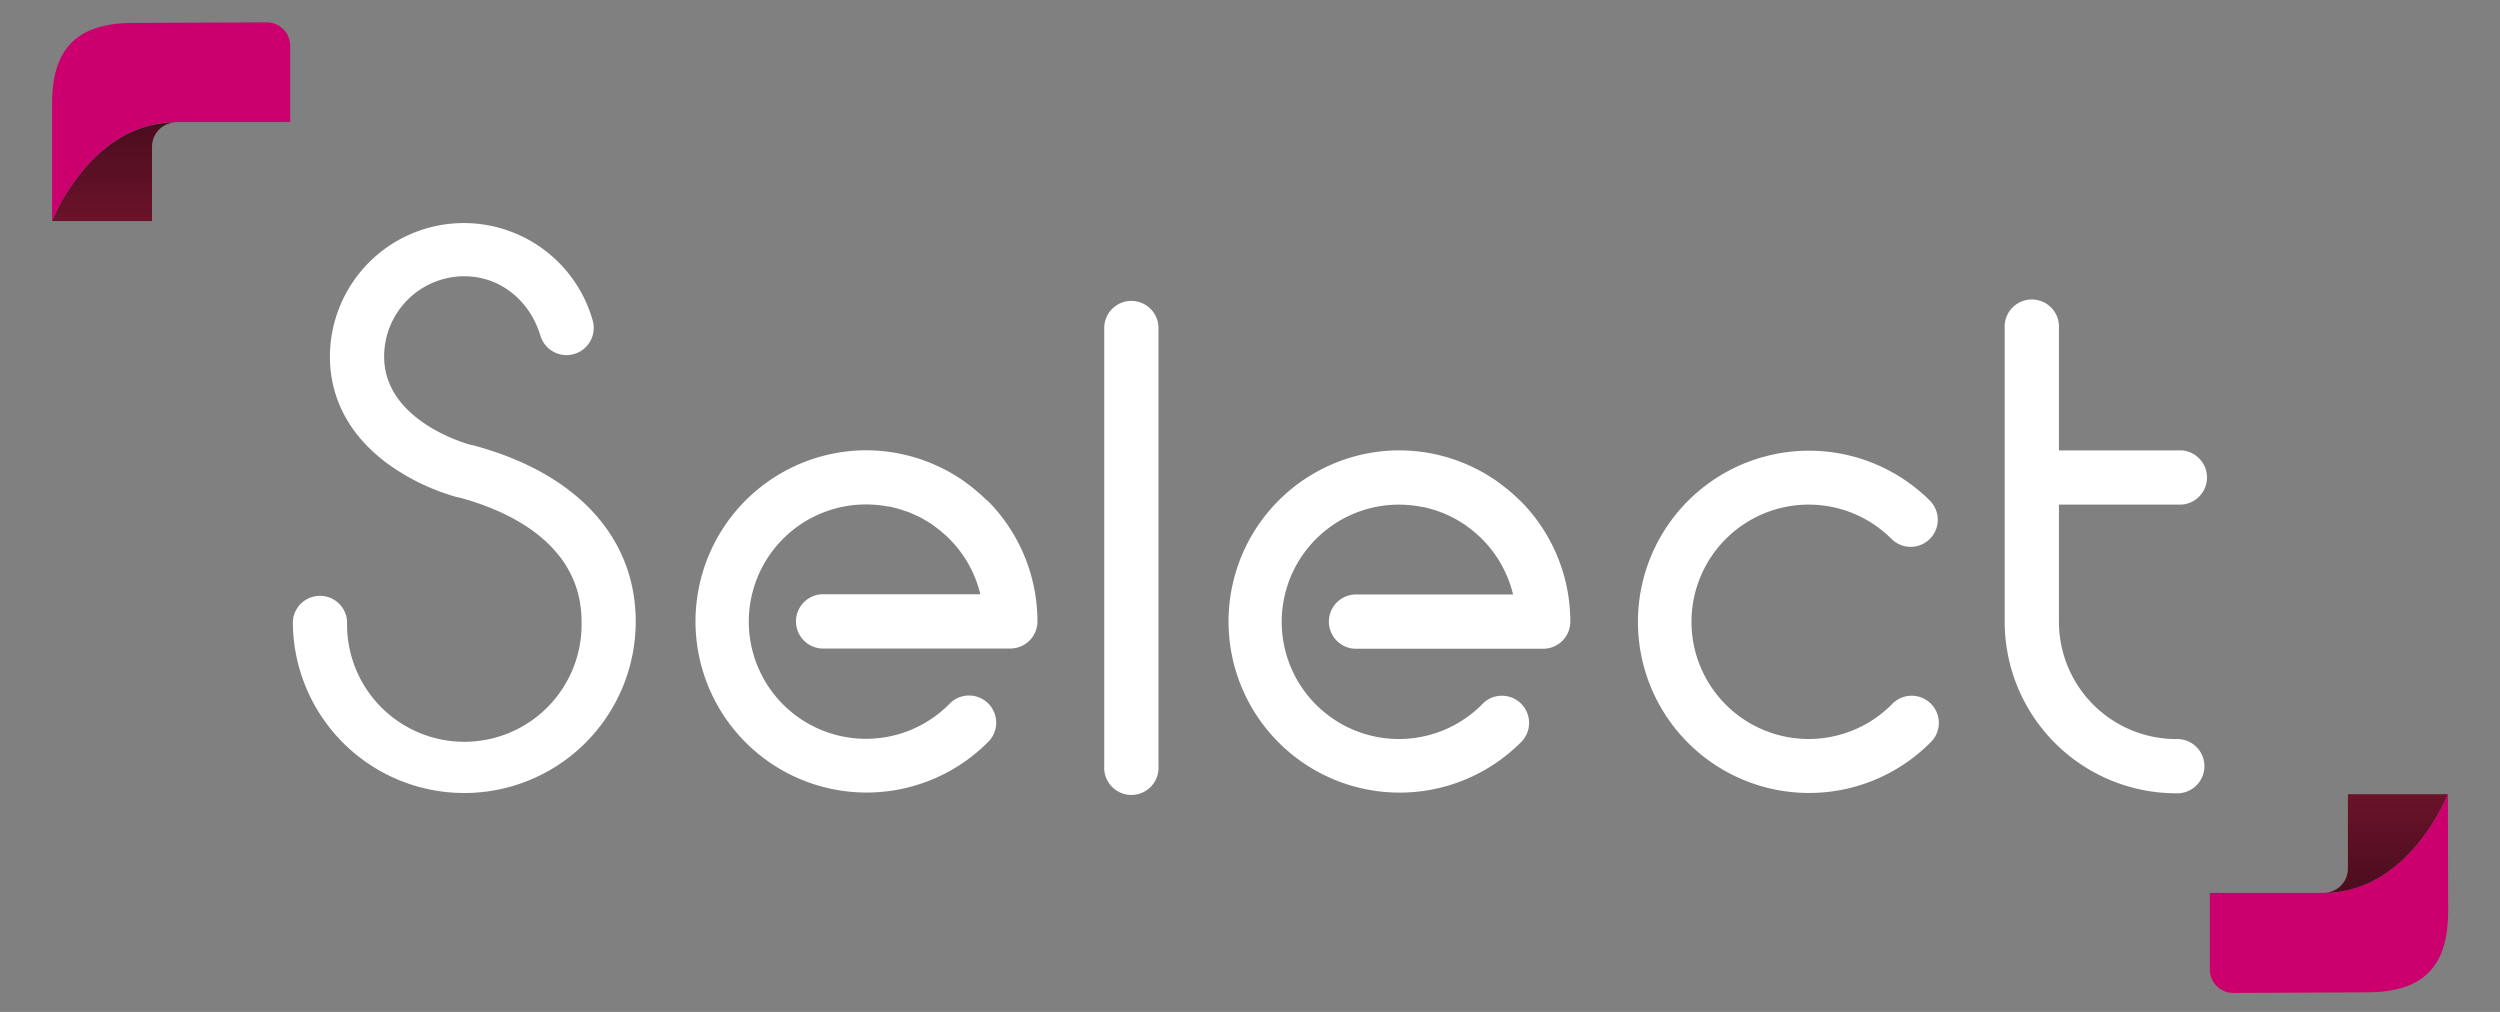 <svg xmlns="http://www.w3.org/2000/svg" xmlns:xlink="http://www.w3.org/1999/xlink" viewBox="0 0 336 136"><rect x="0" y="0" width="336" height="136" fill="#808080" stroke="none"/><defs><style>.cls-1{isolation:isolate;}.cls-2{fill:#6b132b;}.cls-3{fill:#cb006e;}.cls-4,.cls-5{opacity:0.3;mix-blend-mode:multiply;}.cls-4{fill:url(#linear-gradient);}.cls-5{fill:url(#linear-gradient-2);}.cls-6{fill:#fff;}</style><linearGradient id="linear-gradient" x1="15.34" y1="16.41" x2="15.34" y2="29.71" gradientUnits="userSpaceOnUse"><stop offset="0"/><stop offset="1" stop-opacity="0"/></linearGradient><linearGradient id="linear-gradient-2" x1="320.65" y1="120.04" x2="320.65" y2="106.74" xlink:href="#linear-gradient"/></defs><title>Select logo white</title><g class="cls-1"><g id="Layer_1" data-name="Layer 1"><path class="cls-2" d="M7,29.71H20.43v-10a3.26,3.26,0,0,1,3.26-3.26C12.16,16.41,7,29.71,7,29.71Z"/><path class="cls-3" d="M7,29.71s5.16-13.3,16.69-13.3H39V6.16A3.16,3.16,0,0,0,35.87,3l-17.94.08C9.37,3.08,7,7.57,7,14Z"/><path class="cls-4" d="M7,29.71H20.43v-10a3.26,3.26,0,0,1,3.26-3.26C12.16,16.41,7,29.71,7,29.71Z"/><path class="cls-2" d="M329,106.74H315.56v10a3.25,3.25,0,0,1-3.25,3.26C323.83,120,329,106.74,329,106.74Z"/><path class="cls-3" d="M329,106.74S323.83,120,312.31,120H297V130.3a3.15,3.15,0,0,0,3.17,3.15l17.94-.08c8.55,0,10.92-4.48,10.92-11Z"/><path class="cls-5" d="M329,106.74H315.56v10a3.25,3.25,0,0,1-3.25,3.26C323.83,120,329,106.74,329,106.74Z"/><path class="cls-6" d="M292.47,99.33a15.77,15.77,0,0,1-15.75-15.76V67.82h16.44a3.65,3.65,0,0,0,0-7.29H276.72V44.09a3.65,3.65,0,1,0-7.29,0V83.57a23.07,23.07,0,0,0,23,23.05,3.65,3.65,0,1,0,0-7.29Z"/><path class="cls-6" d="M63.44,59.81l-.11,0c-.47-.12-11.7-3.19-11.7-11.88A10.78,10.78,0,0,1,62.4,37.13c4.74,0,8.76,3.15,10.24,8a3.65,3.65,0,0,0,7-2.12A18,18,0,0,0,44.34,47.9c0,5.69,2.67,10.67,7.73,14.4a29.43,29.43,0,0,0,9.4,4.53l.11,0c6.19,1.63,16.58,6,16.58,16.71a15.76,15.76,0,1,1-31.51,0,3.65,3.65,0,0,0-7.29,0,23,23,0,1,0,46.08,0C85.44,72.16,77.42,63.5,63.44,59.81Z"/><path class="cls-6" d="M132.68,67.28c-.09-.09-.2-.17-.29-.27-.39-.37-.79-.73-1.21-1.08-.19-.17-.39-.32-.59-.48-.44-.34-.88-.68-1.34-1l-.5-.32c-.48-.31-1-.6-1.49-.88l-.39-.2c-.56-.28-1.14-.55-1.73-.8l-.19-.07a22.82,22.82,0,0,0-8.56-1.66l-.22,0a23,23,0,1,0,16.51,39.32,3.65,3.65,0,1,0-5.15-5.16,15.75,15.75,0,1,1-8.17-26.6l.15,0c.42.09.83.19,1.24.3l.36.12q.48.15,1,.33l.5.21.77.35c.19.1.39.19.58.3s.41.24.62.36l.63.39.18.14a15.21,15.21,0,0,1,1.48,1.17c.16.14.32.27.47.42a15.75,15.75,0,0,1,4.42,7.7H110.44a3.65,3.65,0,0,0,0,7.29h25.35a3.64,3.64,0,0,0,3.64-3.65,23,23,0,0,0-6.66-16.18Z"/><path class="cls-6" d="M204.3,67.28c-.09-.09-.2-.17-.29-.27-.39-.37-.8-.74-1.21-1.09l-.59-.47c-.44-.34-.88-.68-1.35-1l-.48-.31c-.49-.31-1-.61-1.51-.89l-.37-.19c-.57-.29-1.15-.56-1.75-.81l-.18-.07A22.82,22.82,0,0,0,188,60.53l-.22,0A23,23,0,1,0,204.3,99.87a3.65,3.65,0,1,0-5.15-5.16A15.75,15.75,0,1,1,191,68.11l.12,0c.42.08.84.19,1.26.31l.34.1c.33.11.66.22,1,.35l.48.19c.26.11.53.24.78.37a6.27,6.27,0,0,1,.58.29c.21.11.42.24.63.37l.62.38.25.19a15.05,15.05,0,0,1,1.41,1.12l.47.42a15.82,15.82,0,0,1,4.42,7.7H182.06a3.65,3.65,0,0,0,0,7.29h25.35a3.64,3.64,0,0,0,3.64-3.65,23,23,0,0,0-6.66-16.18Z"/><path class="cls-6" d="M254.22,72.43a3.64,3.64,0,1,0,5.15-5.15,23,23,0,1,0,0,32.59,3.65,3.65,0,1,0-5.15-5.16,15.75,15.75,0,1,1,0-22.28Z"/><path class="cls-6" d="M152.06,40.44a3.65,3.65,0,0,0-3.65,3.65V103a3.65,3.65,0,1,0,7.29,0V44.09A3.65,3.65,0,0,0,152.06,40.44Z"/></g></g></svg>